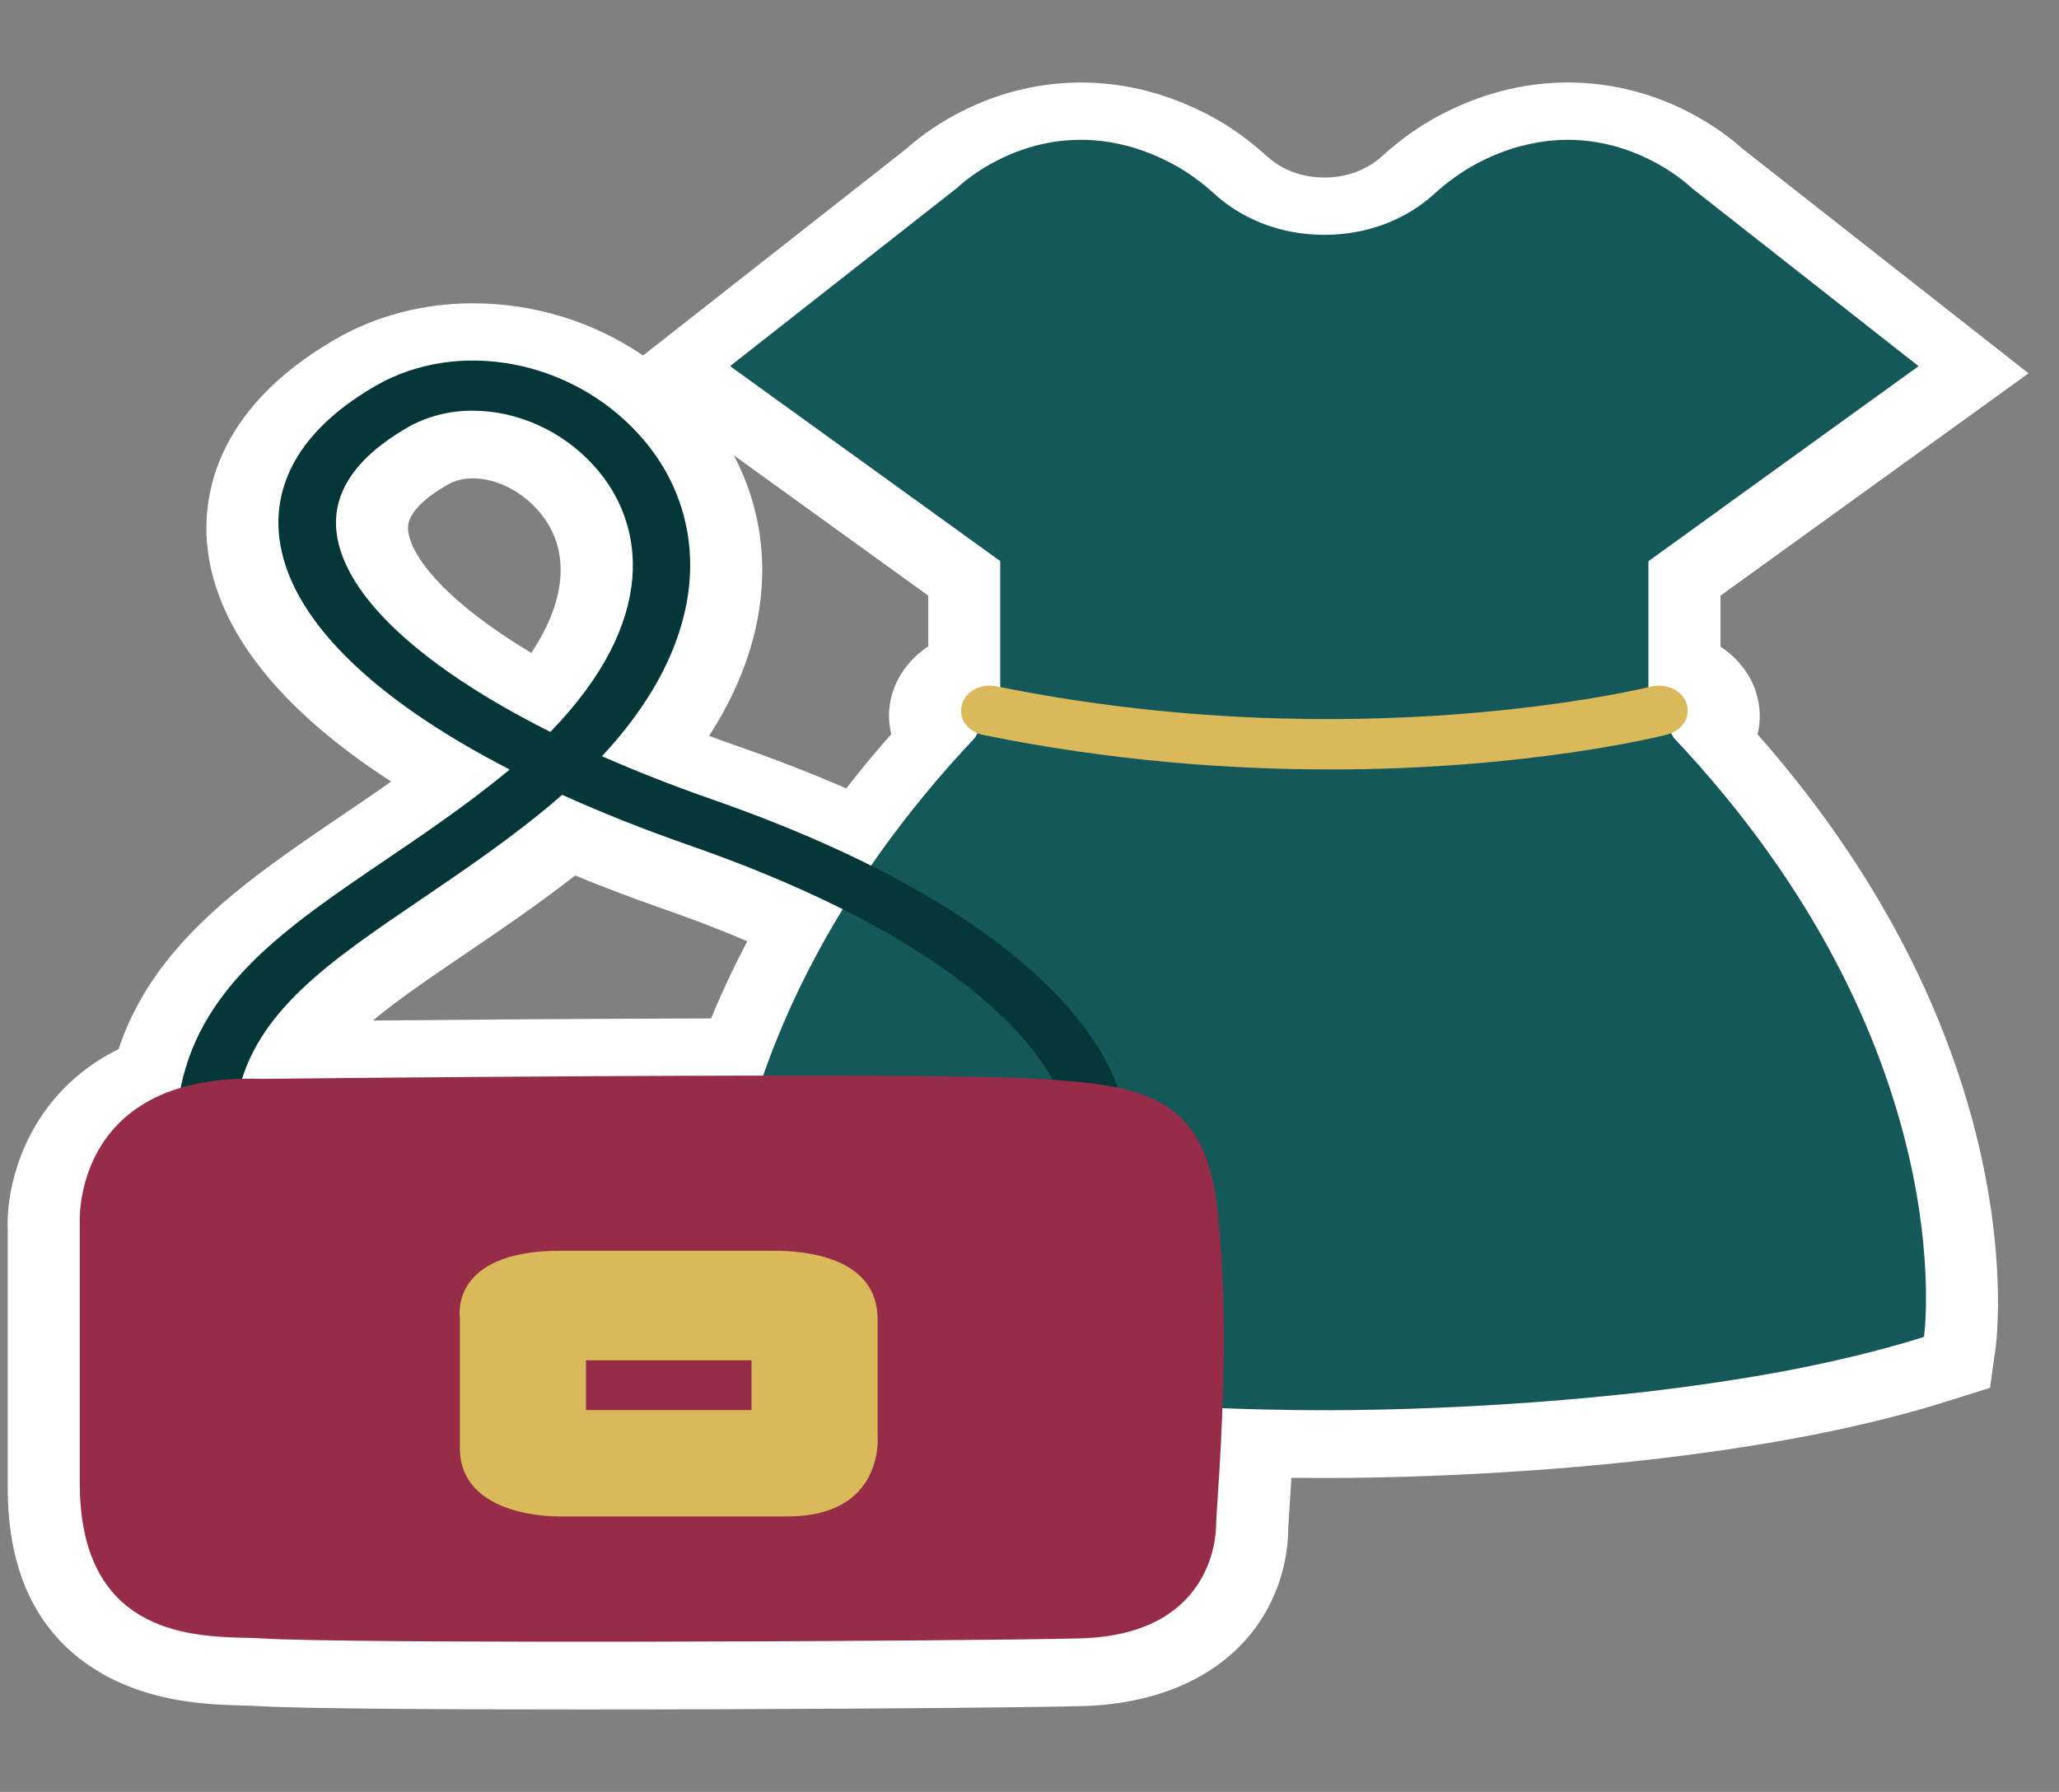 <svg width="54" height="47" viewBox="0 0 54 47" fill="none" xmlns="http://www.w3.org/2000/svg">
<rect x="0" y="0" width="54" height="47" fill="#808080" stroke="none"/>
<g clip-path="url(#clip0_1609_12142)">
<path d="M46.047 18.129C45.886 17.654 45.555 17.249 45.123 16.959V15.623L53.201 9.792L45.694 3.897C45.27 3.512 43.607 2.163 41.119 2.163C40.52 2.163 39.919 2.243 39.333 2.401C38.808 2.541 38.283 2.748 37.775 3.015C37.237 3.297 36.735 3.652 36.239 4.104C36.012 4.31 35.515 4.656 34.735 4.657C33.954 4.657 33.458 4.309 33.232 4.103C32.737 3.653 32.234 3.296 31.697 3.015C31.187 2.748 30.658 2.54 30.121 2.397C29.538 2.242 28.943 2.164 28.353 2.164C28.142 2.164 27.928 2.174 27.721 2.194C25.582 2.393 24.161 3.548 23.776 3.897L16.866 9.324C15.569 8.441 14.012 7.955 12.401 7.955C11.107 7.955 9.862 8.281 8.798 8.896C5.535 10.784 5.297 13.16 5.446 14.408C5.7 16.54 7.352 18.621 10.259 20.499C9.824 20.807 9.388 21.102 8.958 21.393C6.434 23.108 4.037 24.735 3.11 27.515C0.72 28.703 0.148 31.038 0.203 32.269V39.033C0.203 41.29 1.015 42.914 2.616 43.861C3.982 44.668 5.504 44.709 6.321 44.731L6.408 44.734C6.531 44.737 6.648 44.74 6.718 44.745C7.861 44.821 12.004 44.837 15.277 44.837C20.387 44.837 26.379 44.797 28.359 44.749C30.423 44.7 32.07 43.934 32.997 42.595C33.709 41.565 33.785 40.511 33.785 40.113C33.786 40.05 33.803 39.807 33.818 39.571C33.832 39.349 33.85 39.076 33.868 38.764C33.868 38.764 33.868 38.762 33.868 38.761C34.158 38.764 34.389 38.765 34.551 38.765C34.642 38.765 34.703 38.765 34.732 38.765C34.761 38.765 34.911 38.765 34.911 38.765C35.807 38.765 39.02 38.735 42.749 38.34C43.267 38.286 43.791 38.224 44.307 38.156C45.016 38.064 45.716 37.959 46.391 37.845C46.934 37.753 47.459 37.654 47.952 37.552C49.103 37.313 50.163 37.04 51.104 36.743L52.19 36.4L52.331 35.404C52.378 35.075 53.359 27.503 46.095 19.26C46.184 18.897 46.172 18.511 46.044 18.131L46.047 18.129ZM11.732 12.716C11.925 12.605 12.15 12.547 12.4 12.547C12.995 12.547 13.627 12.852 14.089 13.362C14.967 14.332 14.894 15.685 13.934 17.125C11.7 15.788 10.787 14.608 10.707 13.936C10.689 13.792 10.637 13.35 11.732 12.716ZM15.084 22.963C15.822 23.267 16.598 23.56 17.401 23.841C18.172 24.109 18.906 24.392 19.598 24.687C19.247 25.355 18.93 26.031 18.649 26.712C15.475 26.72 12.104 26.745 9.78 26.766C10.444 26.213 11.271 25.652 12.216 25.009C13.143 24.38 14.099 23.731 15.084 22.963ZM19.866 16.248C20.157 14.733 19.936 13.25 19.245 11.942L24.345 15.623V16.952C23.875 17.266 23.528 17.717 23.384 18.25C23.293 18.587 23.294 18.93 23.375 19.254C22.963 19.722 22.569 20.197 22.194 20.679C21.308 20.294 20.365 19.926 19.374 19.581C19.111 19.489 18.851 19.396 18.596 19.301C19.242 18.303 19.667 17.282 19.866 16.249V16.248Z" fill="white"/>
<path d="M50.459 35.065C49.528 35.359 48.533 35.608 47.515 35.819C47.023 35.921 46.526 36.014 46.028 36.099C45.362 36.212 44.692 36.311 44.029 36.397C43.522 36.464 43.019 36.523 42.525 36.574C38.367 37.014 34.851 36.988 34.734 36.987C34.606 36.987 30.471 37.02 25.858 36.451C23.546 36.165 21.114 35.73 19.008 35.065C19.008 35.065 17.922 27.454 25.573 19.348L26.234 18.13V14.718L22.325 11.896L19.149 9.603L25.101 4.929C25.101 4.929 26.201 3.847 27.921 3.687C28.421 3.639 28.974 3.671 29.567 3.828C29.936 3.927 30.32 4.073 30.717 4.282C31.143 4.504 31.521 4.786 31.862 5.097C32.278 5.477 33.236 6.158 34.731 6.16H34.736C36.233 6.158 37.188 5.477 37.604 5.097C37.947 4.786 38.325 4.504 38.749 4.282C39.142 4.076 39.522 3.929 39.888 3.832C42.529 3.123 44.366 4.93 44.366 4.93L50.317 9.604L43.232 14.719V18.131L43.894 19.349C51.546 27.456 50.459 35.066 50.459 35.066V35.065Z" fill="#145859"/>
<g style="mix-blend-mode:multiply" opacity="0.3">
<path d="M39.901 3.831C38.365 12.155 34.739 12.582 34.739 12.582H34.736C34.736 12.582 31.101 12.155 29.558 3.828H29.566C29.935 3.927 30.319 4.073 30.716 4.282C31.142 4.504 31.52 4.786 31.861 5.097C32.278 5.477 33.235 6.158 34.73 6.16H34.735C36.232 6.158 37.187 5.477 37.603 5.097C37.946 4.786 38.324 4.504 38.748 4.282C39.142 4.076 39.522 3.929 39.887 3.831H39.9L39.901 3.831Z" fill="#145859"/>
</g>
<g style="mix-blend-mode:multiply" opacity="0.3">
<path d="M47.515 35.819C47.023 35.92 46.526 36.013 46.029 36.098C46.02 36.066 46.015 36.034 46.013 36.001C45.868 33.678 45.482 30.875 45.109 30.4C44.875 30.101 44.963 29.692 45.309 29.488C45.654 29.284 46.124 29.361 46.359 29.662C47.118 30.627 47.429 34.48 47.516 35.819H47.515Z" fill="#145859"/>
</g>
<g style="mix-blend-mode:multiply" opacity="0.3">
<path d="M44.029 36.397C43.522 36.464 43.019 36.523 42.525 36.574C42.522 36.551 42.52 36.528 42.52 36.505C42.52 36.448 42.367 30.823 41.611 28.919C41.476 28.577 41.684 28.203 42.079 28.086C42.475 27.968 42.904 28.149 43.04 28.492C43.83 30.48 44.007 35.661 44.029 36.397Z" fill="#145859"/>
</g>
<g style="mix-blend-mode:multiply" opacity="0.3">
<path d="M27.921 3.687C24.975 5.915 22.325 11.896 22.325 11.896L19.149 9.603L25.101 4.929C25.101 4.929 26.201 3.847 27.921 3.687Z" fill="#145859"/>
</g>
<g style="mix-blend-mode:multiply" opacity="0.3">
<path d="M28.383 19.081C28.383 19.081 24.08 28.746 25.858 36.45C23.546 36.165 21.114 35.73 19.008 35.065C19.008 35.065 17.922 27.454 25.573 19.348L26.234 18.13V10.771C26.827 10.771 27.364 10.98 27.754 11.317C28.142 11.655 28.383 12.121 28.383 12.636V19.081V19.081Z" fill="#145859"/>
</g>
<g style="mix-blend-mode:multiply" opacity="0.3">
<path d="M43.232 14.718V12.19C43.232 11.823 43.775 11.673 44.019 11.972L45.139 13.341L43.232 14.718Z" fill="#145859"/>
</g>
<path d="M34.87 20.181C32.218 20.181 29.12 19.955 25.787 19.277C25.38 19.194 25.128 18.841 25.224 18.489C25.319 18.136 25.726 17.917 26.132 18C35.572 19.922 43.219 18.029 43.295 18.009C43.696 17.907 44.116 18.107 44.233 18.454C44.35 18.801 44.12 19.165 43.721 19.268C43.506 19.322 40.035 20.182 34.87 20.182V20.181Z" fill="#DAB95A"/>
<path d="M5.495 29.239C5.448 29.239 5.402 29.236 5.354 29.227C4.944 29.16 4.674 28.818 4.752 28.461C5.329 25.8 7.551 24.292 10.122 22.547C11.084 21.895 12.077 21.22 13.06 20.434C13.165 20.351 13.268 20.267 13.367 20.183C9.716 18.306 7.572 16.182 7.325 14.101C7.197 13.026 7.531 11.463 9.846 10.122C12 8.875 14.974 9.425 16.762 11.401C17.875 12.63 18.315 14.207 18.003 15.841C17.743 17.194 17.001 18.531 15.788 19.834C16.68 20.227 17.643 20.606 18.671 20.965C28.602 24.429 29.36 28.646 29.388 28.824L27.89 28.998V29.007C27.89 28.998 27.709 28.093 26.44 26.812C25.248 25.61 22.834 23.831 18.108 22.182C16.895 21.759 15.772 21.312 14.744 20.847C14.534 21.032 14.314 21.216 14.085 21.399C13.058 22.221 12.039 22.912 11.055 23.581C8.628 25.229 6.711 26.529 6.239 28.705C6.171 29.02 5.854 29.239 5.497 29.239H5.495ZM12.4 10.771C11.794 10.771 11.202 10.915 10.683 11.215C9.328 11.999 8.703 12.925 8.827 13.968C9.026 15.64 11.085 17.518 14.433 19.197C17.257 16.294 16.958 13.74 15.574 12.213C14.728 11.279 13.539 10.772 12.4 10.772V10.771Z" fill="#053738"/>
<path d="M32.093 35.363C32.086 36.571 32.032 37.702 31.982 38.543C31.937 39.302 31.896 39.826 31.896 39.967C31.896 40.431 31.707 42.89 28.307 42.973C24.906 43.055 9.062 43.119 6.863 42.973C6.729 42.964 6.564 42.96 6.381 42.956C4.897 42.915 2.093 42.783 2.093 38.897V32.095C2.093 32.095 1.865 28.261 6.624 28.292C6.703 28.292 6.783 28.294 6.864 28.297C6.864 28.297 24.352 28.105 27.244 28.297C29.725 28.461 31.52 28.625 31.898 31.494C32.057 32.705 32.102 34.078 32.094 35.363H32.093Z" fill="#962C48"/>
<g style="mix-blend-mode:multiply" opacity="0.2">
<path d="M32.093 35.363C32.086 36.571 32.032 37.702 31.983 38.543C31.21 39.492 30.278 39.605 25.807 39.776C21.337 39.946 4.904 39.55 4.904 39.55C5.032 42.09 6.38 42.956 6.38 42.956C4.896 42.915 2.092 42.783 2.092 38.896V32.095C2.092 32.095 1.864 28.261 6.623 28.292C3.939 29.958 4.679 37.47 4.679 37.47C8.007 37.874 26.852 37.679 26.852 37.679C31.371 37.679 32.093 35.363 32.093 35.363Z" fill="#962C48"/>
</g>
<path d="M23.017 37.667V34.609C23.017 32.97 21.128 32.805 20.288 32.805H14.705C11.776 32.805 12.06 34.548 12.06 34.548V37.97C12.06 39.856 14.705 39.774 14.705 39.774H20.656C23.206 39.774 23.017 37.667 23.017 37.667ZM19.711 36.987H15.365V35.676H19.711V36.987Z" fill="#DAB95A"/>
<g style="mix-blend-mode:multiply" opacity="0.5">
<path d="M21.793 37.746L21.79 37.723V34.609C21.79 34.268 21.662 34.149 21.427 34.05C21.158 33.934 20.753 33.872 20.288 33.872H14.705C13.802 33.872 13.49 34.07 13.396 34.156C13.297 34.247 13.283 34.363 13.28 34.413L13.288 34.434V37.972C13.288 38.278 13.399 38.425 13.725 38.551C14.123 38.706 14.604 38.711 14.657 38.711H14.674H20.656C21.068 38.711 21.361 38.633 21.526 38.482C21.759 38.269 21.797 37.88 21.792 37.746L21.793 37.746ZM19.711 36.987H15.365V35.676H19.711V36.987Z" fill="#DAB95A"/>
</g>
</g>
<defs>
<clipPath id="clip0_1609_12142">
<rect width="53" height="46" fill="white" transform="translate(0.2 0.5)"/>
</clipPath>
</defs>
</svg>

